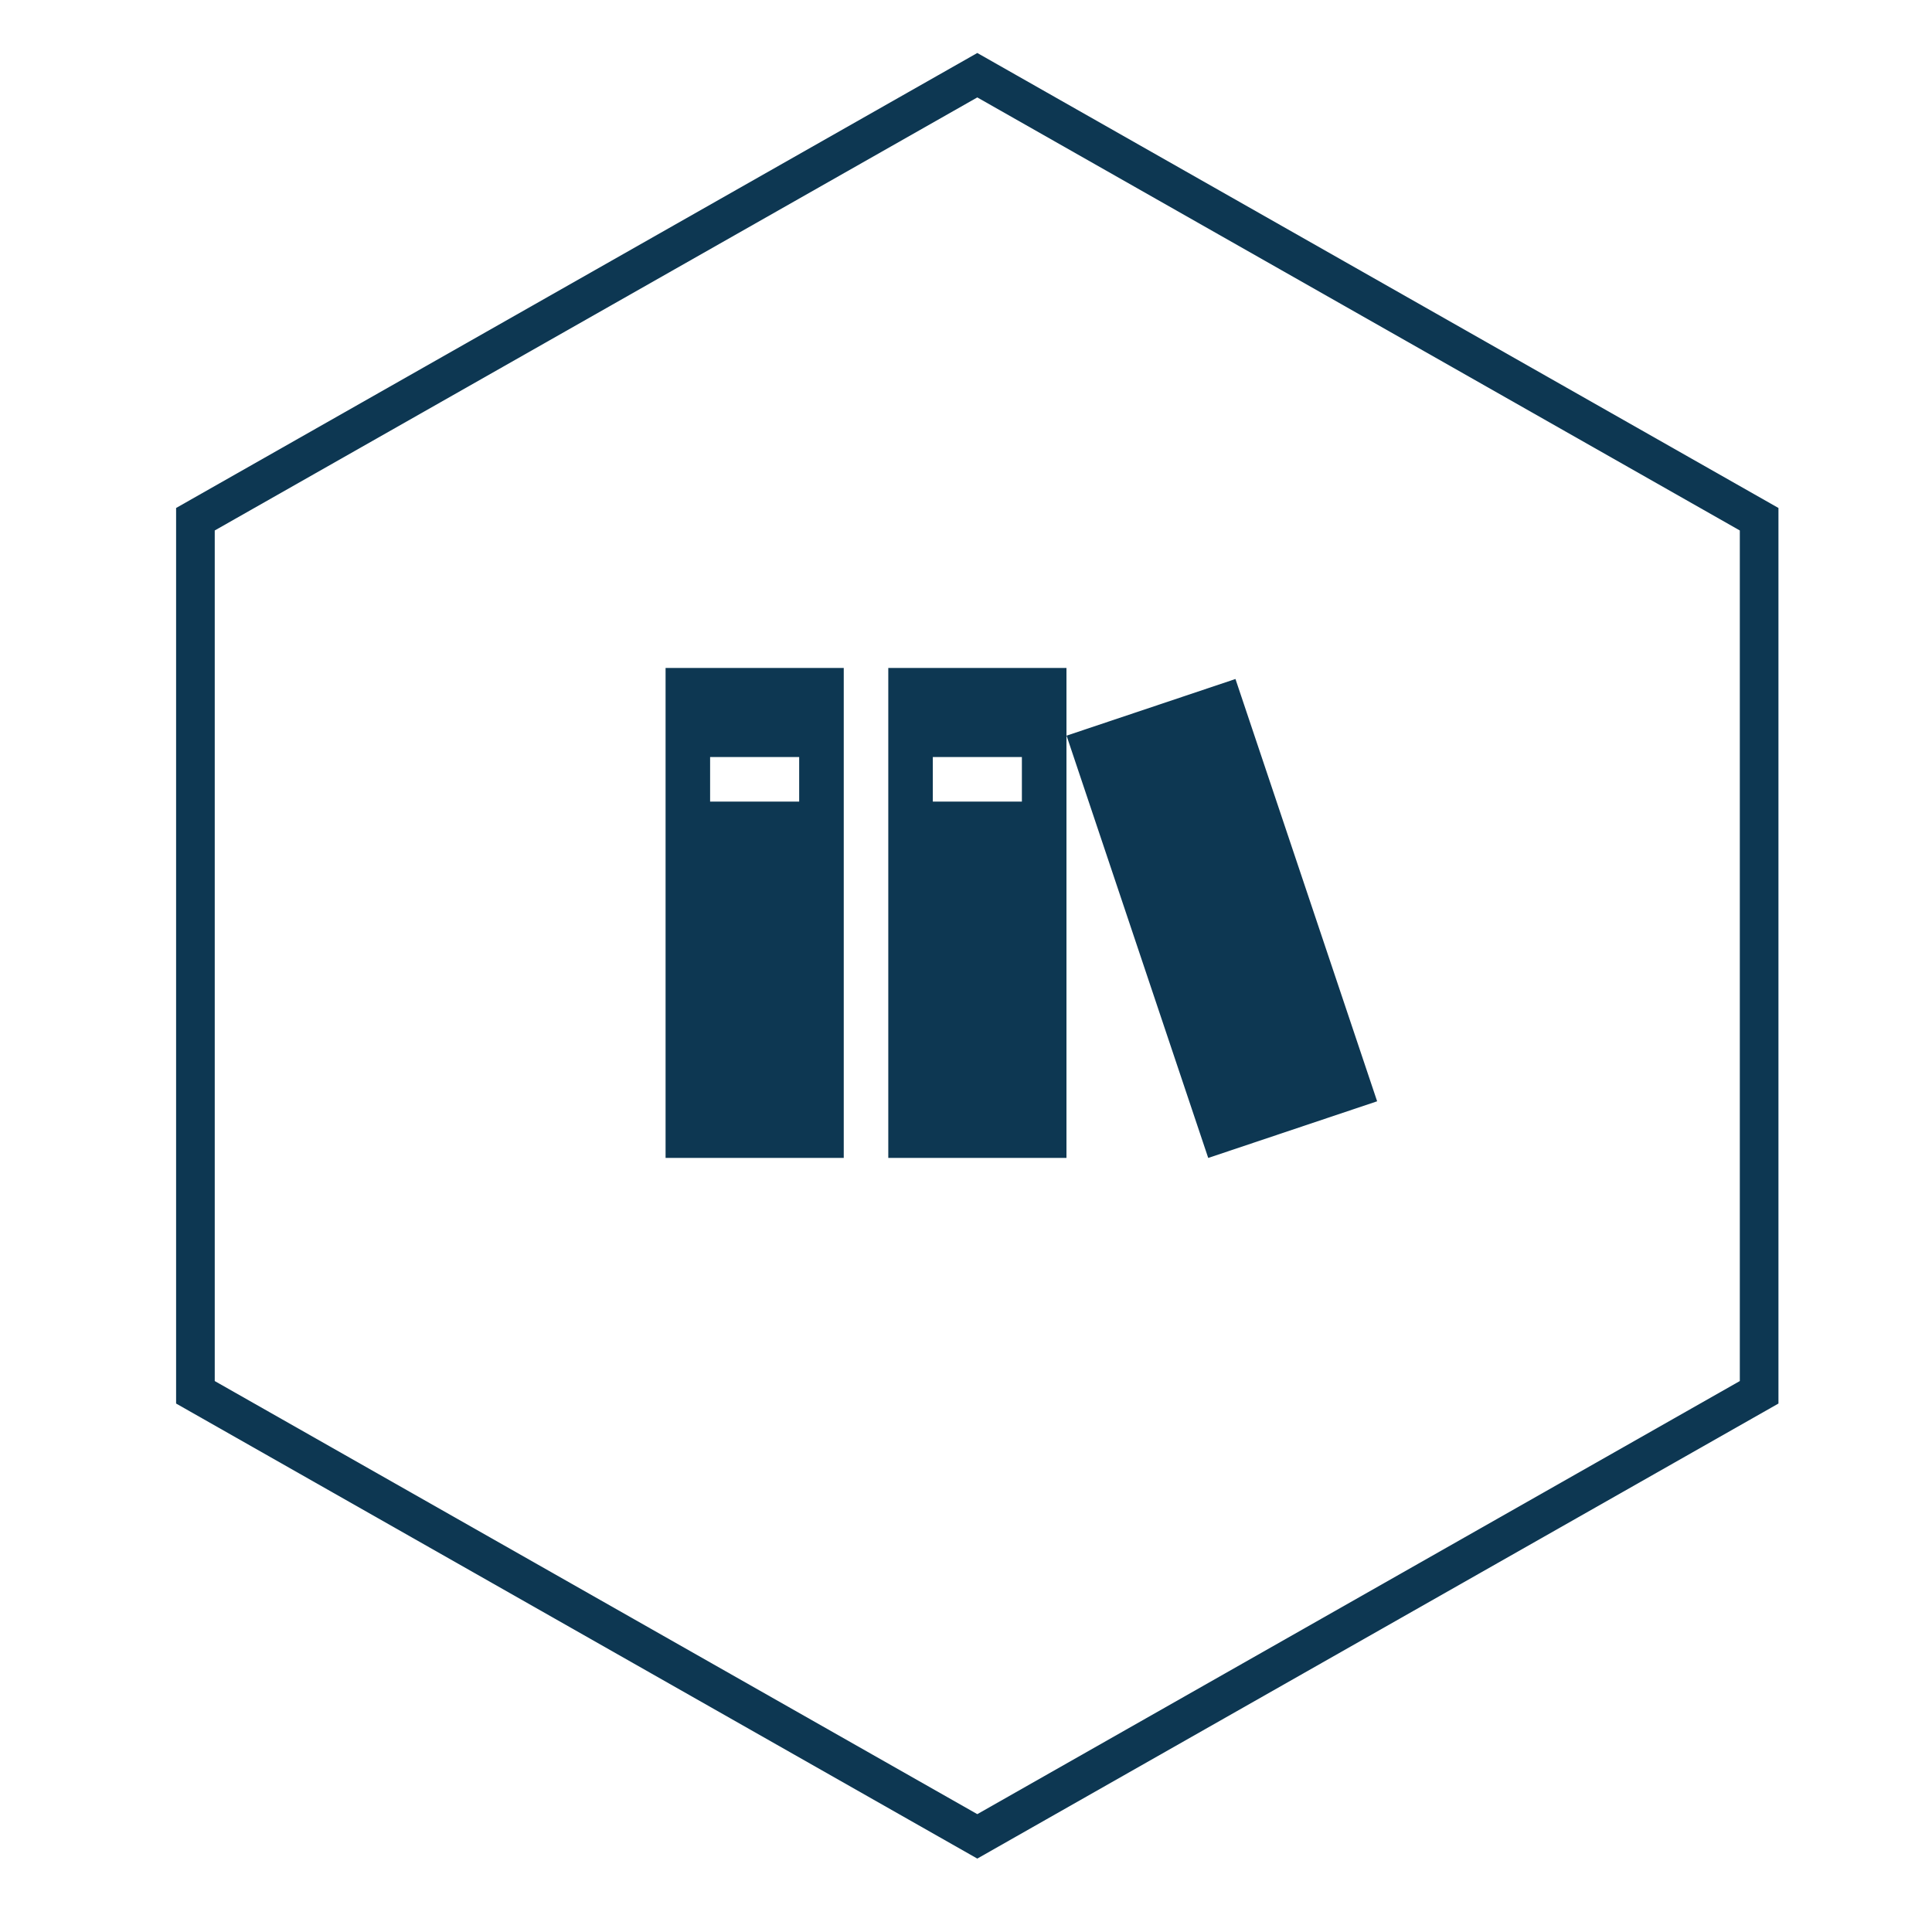 <?xml version="1.0" encoding="UTF-8"?>
<svg id="Ebene_1" data-name="Ebene 1" xmlns="http://www.w3.org/2000/svg" width="400" height="400" viewBox="0 0 400 400">
  <g id="mitte-unten">
    <polygon id="Fill-1-Copy-36" points="202.34 15.57 40.46 107.5 40.46 288.26 202.34 380.2 364.21 288.26 364.21 107.5 202.34 15.57" fill="none" fill-rule="evenodd" stroke="#0d3752" stroke-miterlimit="10" stroke-width="8"/>
  </g>
  <path d="M220.82,152.31l34.97-11.73,29.33,87.43-34.97,11.73-29.33-87.43Zm-83.02,87.42h36.89v-101.44h-36.89v101.44Zm9.22-82.99h18.44v9.22h-18.44v-9.22Zm36.89,82.99h36.89v-101.44h-36.89v101.44Zm9.22-82.99h18.44v9.22h-18.44v-9.22Z" fill="#0d3752"/>
</svg>